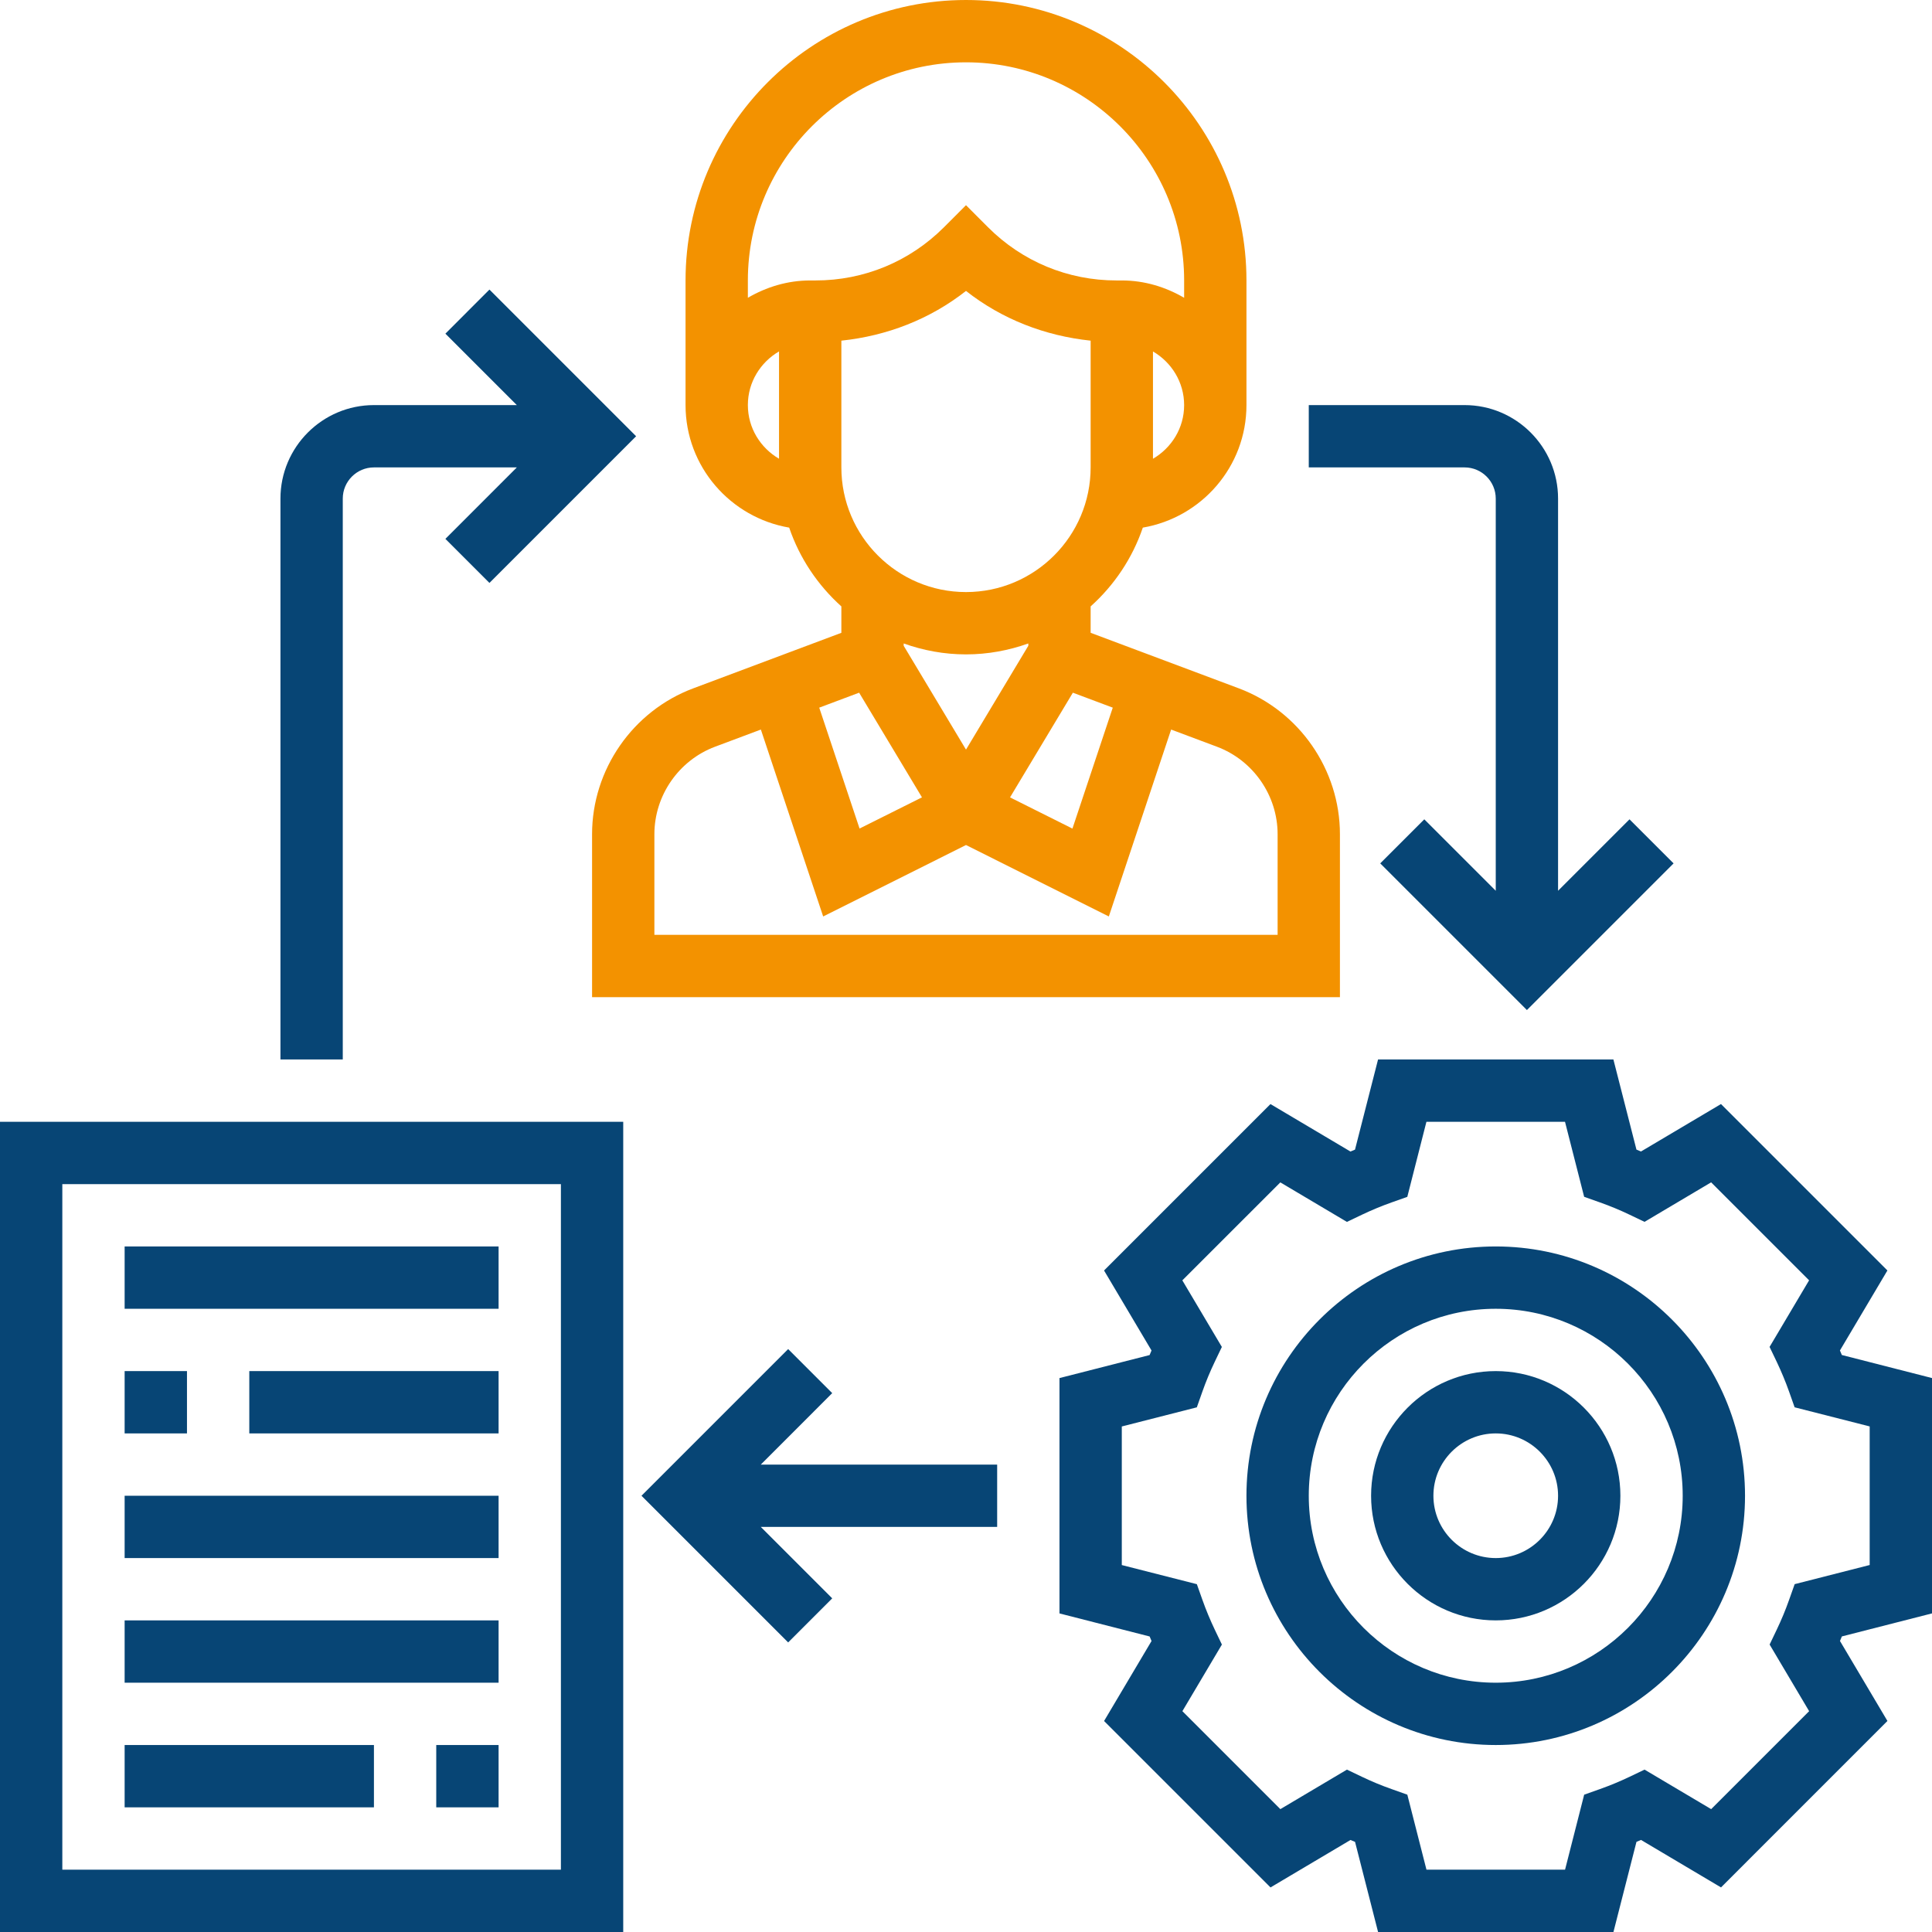 <svg width="86" height="86" viewBox="0 0 86 86" fill="none" xmlns="http://www.w3.org/2000/svg">
<path d="M86 71.818V61.342L81.987 60.316C81.959 60.248 81.931 60.181 81.902 60.114L84.015 56.553L76.607 49.145L73.046 51.257C72.978 51.228 72.91 51.2 72.844 51.173L71.818 47.161H61.342L60.316 51.174C60.249 51.202 60.181 51.23 60.114 51.259L56.553 49.146L49.145 56.554L51.258 60.115C51.228 60.184 51.201 60.251 51.173 60.318L47.161 61.343V71.819L51.174 72.845C51.202 72.912 51.23 72.98 51.259 73.047L49.146 76.608L56.555 84.016L60.115 81.904C60.184 81.933 60.251 81.96 60.318 81.988L61.343 86H71.82L72.845 81.987C72.913 81.959 72.98 81.931 73.047 81.902L76.608 84.015L84.016 76.606L81.904 73.046C81.933 72.978 81.961 72.91 81.988 72.843L86 71.818ZM80.531 76.17L76.17 80.531L73.205 78.772L72.538 79.091C72.108 79.295 71.668 79.479 71.216 79.639L70.517 79.887L69.666 83.226H63.497L62.645 79.887L61.947 79.639C61.494 79.48 61.053 79.296 60.624 79.091L59.957 78.772L56.993 80.531L52.632 76.17L54.391 73.205L54.072 72.538C53.868 72.108 53.684 71.668 53.524 71.216L53.276 70.517L49.935 69.666V63.497L53.275 62.645L53.522 61.946C53.681 61.494 53.865 61.053 54.07 60.624L54.389 59.957L52.63 56.993L56.992 52.632L59.956 54.391L60.623 54.072C61.053 53.868 61.493 53.684 61.945 53.524L62.644 53.276L63.495 49.935H69.664L70.516 53.274L71.215 53.522C71.667 53.681 72.108 53.865 72.537 54.07L73.204 54.389L76.168 52.63L80.529 56.991L78.77 59.956L79.09 60.623C79.293 61.053 79.478 61.493 79.638 61.945L79.885 62.644L83.226 63.495V69.664L79.887 70.516L79.639 71.215C79.48 71.667 79.296 72.108 79.091 72.537L78.772 73.204L80.531 76.17Z" fill="#074575"/>
<path d="M66.581 55.484C60.462 55.484 55.484 60.462 55.484 66.581C55.484 72.699 60.462 77.677 66.581 77.677C72.699 77.677 77.677 72.699 77.677 66.581C77.677 60.462 72.699 55.484 66.581 55.484ZM66.581 74.903C61.991 74.903 58.258 71.171 58.258 66.581C58.258 61.991 61.991 58.258 66.581 58.258C71.171 58.258 74.903 61.991 74.903 66.581C74.903 71.171 71.171 74.903 66.581 74.903Z" fill="#074575"/>
<path d="M66.581 61.032C63.521 61.032 61.032 63.521 61.032 66.581C61.032 69.641 63.521 72.129 66.581 72.129C69.641 72.129 72.129 69.641 72.129 66.581C72.129 63.521 69.641 61.032 66.581 61.032ZM66.581 69.355C65.051 69.355 63.806 68.111 63.806 66.581C63.806 65.051 65.051 63.806 66.581 63.806C68.111 63.806 69.355 65.051 69.355 66.581C69.355 68.111 68.111 69.355 66.581 69.355Z" fill="#074575"/>
<path d="M35.129 23.486C35.593 24.849 36.402 26.049 37.452 26.993V28.169L30.856 30.642C28.164 31.651 26.355 34.26 26.355 37.135V44.387H59.645V37.135C59.645 34.26 57.836 31.651 55.145 30.641L48.548 28.168V26.993C49.598 26.051 50.407 24.85 50.871 23.486C53.485 23.038 55.484 20.771 55.484 18.032V12.484C55.484 5.601 49.884 0 43 0C36.116 0 30.516 5.601 30.516 12.484V18.032C30.516 20.771 32.515 23.038 35.129 23.486ZM45.774 28.745L43 33.368L40.226 28.745V28.643C41.096 28.953 42.026 29.129 43 29.129C43.974 29.129 44.905 28.952 45.774 28.643V28.745ZM38.243 30.834L41.04 35.493L38.262 36.881L36.467 31.5L38.243 30.834ZM56.871 37.135V41.613H29.129V37.135C29.129 35.41 30.214 33.845 31.829 33.239L33.869 32.475L36.642 40.795L43 37.615L49.358 40.795L52.131 32.475L54.172 33.24C55.786 33.845 56.871 35.41 56.871 37.135ZM49.533 31.5L47.738 36.883L44.96 35.494L47.757 30.834L49.533 31.5ZM43 26.355C39.94 26.355 37.452 23.866 37.452 20.806V15.164C39.482 14.95 41.398 14.21 43 12.95C44.602 14.211 46.518 14.95 48.548 15.164V20.806C48.548 23.866 46.06 26.355 43 26.355ZM51.323 20.421V15.645C52.148 16.126 52.71 17.012 52.71 18.034C52.71 19.056 52.148 19.939 51.323 20.421ZM43 2.774C48.353 2.774 52.71 7.13 52.71 12.484V13.255C51.89 12.778 50.951 12.484 49.935 12.484H49.697C47.537 12.484 45.507 11.643 43.981 10.116L43 9.134L42.019 10.116C40.492 11.643 38.463 12.484 36.303 12.484H36.065C35.049 12.484 34.11 12.778 33.29 13.255V12.484C33.29 7.13 37.647 2.774 43 2.774ZM34.677 15.643V20.42C33.852 19.938 33.29 19.053 33.29 18.031C33.29 17.009 33.852 16.125 34.677 15.643Z" fill="#F39200"/>
<path d="M0 86H27.742V49.935H0V86ZM2.774 52.71H24.968V83.226H2.774V52.71Z" fill="#074575"/>
<path d="M5.548 55.484H22.194V58.258H5.548V55.484Z" fill="#074575"/>
<path d="M5.548 61.032H8.323V63.806H5.548V61.032Z" fill="#074575"/>
<path d="M11.097 61.032H22.194V63.806H11.097V61.032Z" fill="#074575"/>
<path d="M5.548 66.581H22.194V69.355H5.548V66.581Z" fill="#074575"/>
<path d="M5.548 72.129H22.194V74.903H5.548V72.129Z" fill="#074575"/>
<path d="M19.419 77.677H22.194V80.451H19.419V77.677Z" fill="#074575"/>
<path d="M5.548 77.677H16.645V80.451H5.548V77.677Z" fill="#074575"/>
<path d="M37.045 62.013L35.084 60.052L28.555 66.581L35.084 73.11L37.045 71.148L33.865 67.968H44.387V65.194H33.865L37.045 62.013Z" fill="#074575"/>
<path d="M15.258 22.193C15.258 21.43 15.88 20.806 16.645 20.806H23.006L19.826 23.987L21.787 25.948L28.316 19.419L21.787 12.89L19.826 14.852L23.006 18.032H16.645C14.351 18.032 12.484 19.899 12.484 22.193V47.161H15.258V22.193Z" fill="#074575"/>
<path d="M66.581 22.194V39.651L63.4 36.471L61.439 38.432L67.968 44.961L74.497 38.432L72.535 36.471L69.355 39.651V22.194C69.355 19.899 67.487 18.032 65.194 18.032H58.258V20.806H65.194C65.959 20.806 66.581 21.43 66.581 22.194Z" fill="#074575"/>
</svg>
